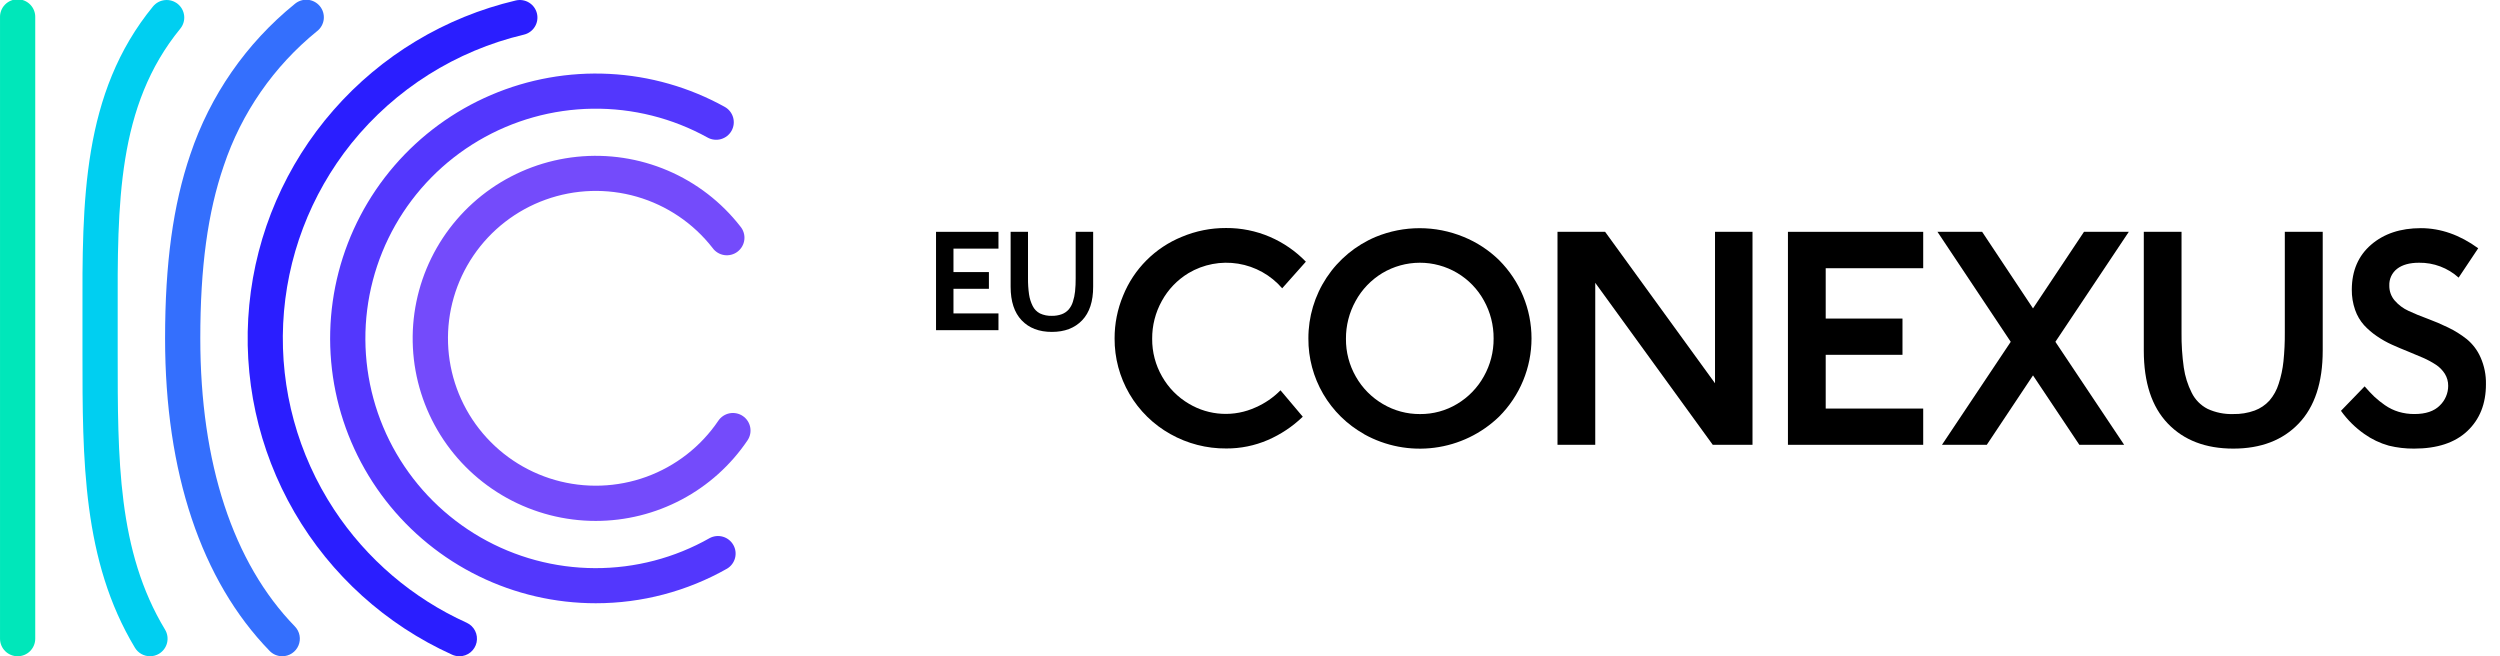 <svg width="160" height="42" viewBox="0 0 160 42" fill="none" xmlns="http://www.w3.org/2000/svg">
<g clip-path="url(#clip0_669_9709)">
<path d="M38.127 33.339C36.139 33.339 34.182 32.834 32.443 31.872C30.704 30.91 29.239 29.523 28.186 27.84C27.133 26.157 26.527 24.235 26.426 22.255C26.324 20.274 26.729 18.3 27.604 16.519C28.478 14.738 29.793 13.208 31.424 12.073C33.056 10.939 34.95 10.237 36.928 10.034C38.907 9.831 40.904 10.134 42.733 10.914C44.562 11.694 46.161 12.925 47.381 14.491C47.479 14.607 47.552 14.741 47.596 14.886C47.641 15.03 47.655 15.183 47.639 15.333C47.623 15.483 47.577 15.629 47.503 15.761C47.429 15.893 47.329 16.009 47.209 16.102C47.09 16.195 46.952 16.262 46.805 16.301C46.659 16.339 46.506 16.348 46.355 16.326C46.205 16.304 46.061 16.252 45.932 16.173C45.803 16.094 45.69 15.99 45.602 15.866C44.376 14.292 42.682 13.145 40.761 12.59C38.841 12.036 36.794 12.102 34.914 12.78C33.034 13.457 31.418 14.711 30.297 16.362C29.176 18.012 28.608 19.975 28.675 21.967C28.742 23.959 29.44 25.879 30.669 27.451C31.898 29.024 33.595 30.167 35.516 30.718C37.438 31.268 39.485 31.198 41.363 30.517C43.242 29.835 44.856 28.578 45.974 26.925C46.056 26.803 46.163 26.698 46.286 26.617C46.41 26.536 46.548 26.479 46.693 26.451C46.839 26.423 46.988 26.424 47.133 26.454C47.278 26.483 47.416 26.541 47.538 26.624C47.661 26.706 47.766 26.812 47.847 26.936C47.929 27.059 47.985 27.197 48.013 27.341C48.041 27.486 48.041 27.635 48.011 27.78C47.981 27.924 47.923 28.062 47.84 28.184C46.769 29.771 45.323 31.071 43.629 31.97C41.935 32.869 40.046 33.339 38.127 33.339Z" fill="#744BFB"/>
<path d="M38.127 38.608C35.531 38.608 32.97 38.015 30.64 36.875C28.31 35.735 26.273 34.078 24.684 32.031C23.096 29.984 21.998 27.602 21.476 25.067C20.954 22.531 21.021 19.911 21.672 17.405C22.324 14.9 23.541 12.576 25.233 10.613C26.924 8.65 29.044 7.099 31.429 6.079C33.815 5.059 36.403 4.597 38.995 4.729C41.587 4.861 44.114 5.583 46.383 6.84C46.513 6.912 46.626 7.008 46.718 7.124C46.81 7.24 46.878 7.372 46.919 7.514C46.959 7.656 46.972 7.805 46.955 7.951C46.938 8.098 46.892 8.24 46.82 8.369C46.748 8.498 46.651 8.611 46.535 8.703C46.419 8.794 46.286 8.862 46.144 8.903C46.002 8.943 45.853 8.955 45.706 8.938C45.559 8.922 45.416 8.876 45.287 8.804C43.037 7.558 40.499 6.921 37.925 6.957C35.352 6.992 32.833 7.699 30.618 9.006C28.403 10.313 26.57 12.176 25.301 14.409C24.032 16.642 23.371 19.166 23.384 21.733C23.398 24.299 24.084 26.818 25.376 29.037C26.668 31.257 28.52 33.101 30.747 34.386C32.975 35.671 35.502 36.352 38.076 36.361C40.649 36.37 43.181 35.708 45.418 34.439C45.677 34.3 45.98 34.268 46.263 34.349C46.545 34.43 46.785 34.618 46.931 34.873C47.077 35.127 47.117 35.429 47.043 35.713C46.969 35.996 46.787 36.24 46.535 36.392C43.972 37.845 41.075 38.609 38.127 38.608Z" fill="#5337FD"/>
<path d="M29.4 42C29.24 42 29.082 41.966 28.936 41.9C24.7 39.985 21.171 36.797 18.843 32.782C16.515 28.767 15.505 24.127 15.954 19.511C16.403 14.895 18.289 10.535 21.348 7.042C24.407 3.548 28.485 1.096 33.011 0.03C33.303 -0.038 33.609 0.012 33.863 0.169C34.117 0.326 34.298 0.577 34.366 0.867C34.434 1.157 34.384 1.463 34.226 1.716C34.069 1.969 33.817 2.15 33.526 2.218C29.178 3.248 25.298 5.694 22.497 9.167C19.855 12.458 18.323 16.499 18.123 20.71C17.922 24.922 19.063 29.088 21.382 32.614C23.466 35.78 26.409 38.291 29.868 39.855C30.102 39.961 30.292 40.145 30.407 40.374C30.522 40.603 30.555 40.865 30.501 41.115C30.446 41.366 30.307 41.59 30.108 41.752C29.908 41.913 29.659 42.001 29.401 42.002L29.4 42Z" fill="#2A1EFF"/>
<path d="M18.066 42C17.915 42 17.765 41.97 17.626 41.911C17.487 41.853 17.361 41.767 17.256 41.658C12.879 37.156 10.565 30.238 10.565 21.658C10.565 16.85 11.079 13.111 12.18 9.885C13.444 6.108 15.761 2.768 18.86 0.257C18.973 0.159 19.105 0.085 19.248 0.038C19.391 -0.009 19.542 -0.026 19.692 -0.014C19.842 -0.002 19.988 0.04 20.121 0.11C20.254 0.179 20.372 0.275 20.468 0.39C20.564 0.506 20.636 0.639 20.679 0.783C20.722 0.926 20.736 1.077 20.721 1.226C20.705 1.375 20.659 1.52 20.586 1.651C20.514 1.782 20.415 1.898 20.297 1.99C17.523 4.239 15.45 7.229 14.32 10.611C13.294 13.596 12.819 17.101 12.819 21.658C12.819 29.642 14.912 36.019 18.874 40.094C19.027 40.253 19.131 40.453 19.171 40.67C19.212 40.886 19.187 41.11 19.101 41.313C19.015 41.516 18.871 41.69 18.687 41.812C18.503 41.934 18.287 41.999 18.066 42Z" fill="#346FFD"/>
<path d="M9.604 42C9.409 42 9.218 41.95 9.049 41.855C8.879 41.76 8.737 41.623 8.637 41.457C5.278 35.879 5.278 29.427 5.278 22.594V21.657C5.278 21.187 5.278 20.714 5.278 20.237C5.26 12.899 5.242 5.967 9.793 0.412C9.982 0.182 10.255 0.035 10.553 0.006C10.85 -0.024 11.147 0.065 11.379 0.254C11.61 0.442 11.757 0.715 11.787 1.012C11.817 1.308 11.727 1.604 11.538 1.835C7.498 6.771 7.514 13.007 7.532 20.231C7.532 20.701 7.532 21.177 7.532 21.657V22.595C7.532 29.39 7.519 35.257 10.564 40.297C10.718 40.553 10.763 40.858 10.691 41.148C10.619 41.437 10.434 41.686 10.178 41.84C10.005 41.944 9.806 42 9.604 42Z" fill="#00CFF1"/>
<path d="M1.127 42C0.979 42 0.833 41.971 0.696 41.914C0.559 41.858 0.435 41.775 0.331 41.671C0.226 41.567 0.143 41.443 0.087 41.307C0.03 41.17 0.001 41.024 0.001 40.877V1.125C-0.005 0.973 0.02 0.822 0.074 0.681C0.127 0.539 0.209 0.41 0.315 0.301C0.42 0.191 0.546 0.105 0.686 0.045C0.826 -0.014 0.976 -0.045 1.128 -0.045C1.28 -0.045 1.43 -0.014 1.57 0.045C1.71 0.105 1.836 0.191 1.941 0.301C2.046 0.41 2.128 0.539 2.182 0.681C2.236 0.822 2.261 0.973 2.255 1.125V40.877C2.255 41.025 2.226 41.171 2.169 41.307C2.112 41.443 2.029 41.567 1.925 41.672C1.82 41.776 1.695 41.858 1.559 41.915C1.422 41.971 1.275 42 1.127 42Z" fill="#00E7BA"/>
<path d="M63.902 20.059H61.022V18.483H63.29V17.413H61.022V15.912H63.902V14.837H59.906V21.131H63.902V20.059Z" fill="black"/>
<path d="M64.68 14.837V18.349C64.68 19.289 64.915 20.006 65.387 20.501C65.858 20.996 66.503 21.243 67.321 21.242C68.138 21.242 68.782 20.995 69.255 20.501C69.728 20.008 69.963 19.29 69.962 18.349V14.837H68.843V17.806C68.846 18.089 68.832 18.373 68.804 18.655C68.781 18.881 68.733 19.103 68.663 19.318C68.607 19.501 68.513 19.67 68.389 19.815C68.269 19.947 68.119 20.048 67.952 20.11C67.749 20.183 67.535 20.218 67.319 20.214C67.057 20.223 66.797 20.171 66.559 20.061C66.356 19.956 66.192 19.789 66.092 19.584C65.975 19.351 65.896 19.101 65.859 18.842C65.81 18.499 65.788 18.152 65.792 17.806V14.837H64.68Z" fill="black"/>
<path d="M76.065 17.479C77.019 16.912 78.144 16.698 79.24 16.875C80.337 17.053 81.336 17.611 82.06 18.451L83.575 16.748C82.922 16.073 82.141 15.534 81.277 15.161C80.39 14.78 79.433 14.586 78.468 14.593C77.496 14.588 76.534 14.78 75.639 15.156C74.792 15.5 74.022 16.011 73.376 16.658C72.73 17.304 72.221 18.073 71.879 18.92C71.516 19.788 71.331 20.72 71.334 21.661C71.327 22.906 71.654 24.131 72.282 25.207C72.91 26.283 73.816 27.172 74.905 27.78C75.997 28.394 77.231 28.712 78.484 28.702C79.396 28.707 80.299 28.523 81.136 28.163C81.967 27.804 82.727 27.298 83.377 26.669L81.952 24.979C81.496 25.441 80.957 25.812 80.361 26.072C79.686 26.381 78.945 26.523 78.203 26.483C77.461 26.444 76.739 26.225 76.1 25.846C75.38 25.426 74.784 24.822 74.373 24.097C73.951 23.363 73.732 22.53 73.739 21.684C73.732 20.837 73.945 20.003 74.356 19.262C74.758 18.527 75.347 17.913 76.065 17.479Z" fill="black"/>
<path d="M87.304 27.789C88.674 28.553 90.254 28.856 91.81 28.653C93.366 28.451 94.815 27.753 95.942 26.664C97.271 25.335 98.017 23.534 98.017 21.657C98.017 19.779 97.271 17.979 95.942 16.649C95.289 16.011 94.518 15.505 93.671 15.161C91.869 14.418 89.845 14.418 88.043 15.161C86.762 15.701 85.669 16.607 84.903 17.764C84.137 18.922 83.731 20.279 83.737 21.666C83.729 22.912 84.056 24.136 84.684 25.212C85.313 26.288 86.218 27.177 87.308 27.785L87.304 27.789ZM86.758 19.265C87.159 18.53 87.749 17.914 88.468 17.479C89.191 17.047 90.019 16.817 90.862 16.815C91.706 16.812 92.535 17.038 93.26 17.467C93.977 17.893 94.567 18.501 94.968 19.23C95.384 19.975 95.598 20.814 95.591 21.666C95.598 22.515 95.382 23.351 94.965 24.09C94.561 24.818 93.971 25.426 93.255 25.853C92.54 26.283 91.719 26.507 90.884 26.5C90.046 26.506 89.223 26.284 88.503 25.857C87.783 25.436 87.187 24.833 86.776 24.108C86.352 23.37 86.133 22.534 86.141 21.684C86.135 20.838 86.348 20.006 86.758 19.265Z" fill="black"/>
<path d="M112.16 28.468V14.837H109.761V24.529L102.728 14.837H99.68V28.468H102.096V18.1L109.617 28.468H112.16Z" fill="black"/>
<path d="M123.085 26.148H116.845V22.708H121.759V20.388H116.845V17.166H123.085V14.837H114.428V28.468H123.085V26.148Z" fill="black"/>
<path d="M133.375 14.837L130.112 19.738L126.857 14.837H123.998L128.687 21.876L124.286 28.468H127.154L130.112 24.025L133.078 28.468H135.946L131.545 21.876L136.243 14.837H133.375Z" fill="black"/>
<path d="M142.928 28.711C144.696 28.711 146.092 28.176 147.116 27.105C148.14 26.034 148.653 24.481 148.654 22.444V14.837H146.228V21.284C146.233 21.898 146.204 22.512 146.142 23.123C146.091 23.612 145.989 24.094 145.836 24.561C145.715 24.956 145.514 25.321 145.246 25.635C144.985 25.921 144.661 26.14 144.298 26.275C143.859 26.434 143.394 26.509 142.928 26.499C142.36 26.518 141.796 26.404 141.282 26.166C140.842 25.94 140.487 25.579 140.269 25.136C140.014 24.631 139.844 24.088 139.763 23.528C139.658 22.785 139.609 22.035 139.618 21.284V14.837H137.203V22.444C137.203 24.482 137.715 26.036 138.739 27.105C139.764 28.175 141.16 28.71 142.928 28.711Z" fill="black"/>
<path d="M157.877 21.707C157.505 21.413 157.101 21.161 156.673 20.956C156.243 20.746 155.802 20.559 155.352 20.393C154.91 20.231 154.507 20.065 154.143 19.895C153.804 19.74 153.503 19.515 153.259 19.233C153.032 18.968 152.91 18.629 152.916 18.28C152.907 18.073 152.947 17.867 153.034 17.679C153.121 17.492 153.252 17.327 153.417 17.201C153.751 16.944 154.219 16.815 154.818 16.815C155.754 16.802 156.659 17.143 157.352 17.768L158.605 15.889C157.427 15.032 156.203 14.604 154.935 14.602C153.633 14.602 152.572 14.955 151.753 15.66C150.934 16.365 150.521 17.321 150.515 18.528C150.509 18.972 150.581 19.414 150.727 19.833C150.851 20.192 151.044 20.523 151.297 20.808C151.542 21.073 151.817 21.31 152.117 21.513C152.424 21.724 152.749 21.908 153.089 22.061C153.431 22.215 153.77 22.357 154.11 22.493C154.449 22.629 154.774 22.765 155.084 22.902C155.369 23.027 155.644 23.176 155.904 23.346C156.133 23.497 156.326 23.695 156.472 23.926C156.613 24.156 156.687 24.422 156.684 24.692C156.684 24.928 156.637 25.162 156.543 25.379C156.45 25.596 156.314 25.793 156.143 25.956C155.782 26.317 155.244 26.498 154.529 26.498C154.185 26.501 153.843 26.453 153.514 26.356C153.198 26.261 152.9 26.116 152.63 25.927C152.392 25.762 152.167 25.581 151.954 25.384C151.771 25.209 151.565 24.99 151.337 24.727L149.822 26.292C150.232 26.868 150.738 27.37 151.318 27.775C151.793 28.112 152.322 28.365 152.883 28.522C153.413 28.652 153.956 28.715 154.502 28.711C155.98 28.711 157.116 28.336 157.911 27.586C158.705 26.836 159.102 25.837 159.1 24.589C159.113 24 158.996 23.415 158.757 22.876C158.56 22.423 158.258 22.023 157.877 21.707Z" fill="black"/>
</g>
<defs>
<clipPath id="clip0_669_9709">
<rect width="159.115" height="42" fill="white"/>
</clipPath>
</defs>
</svg>
